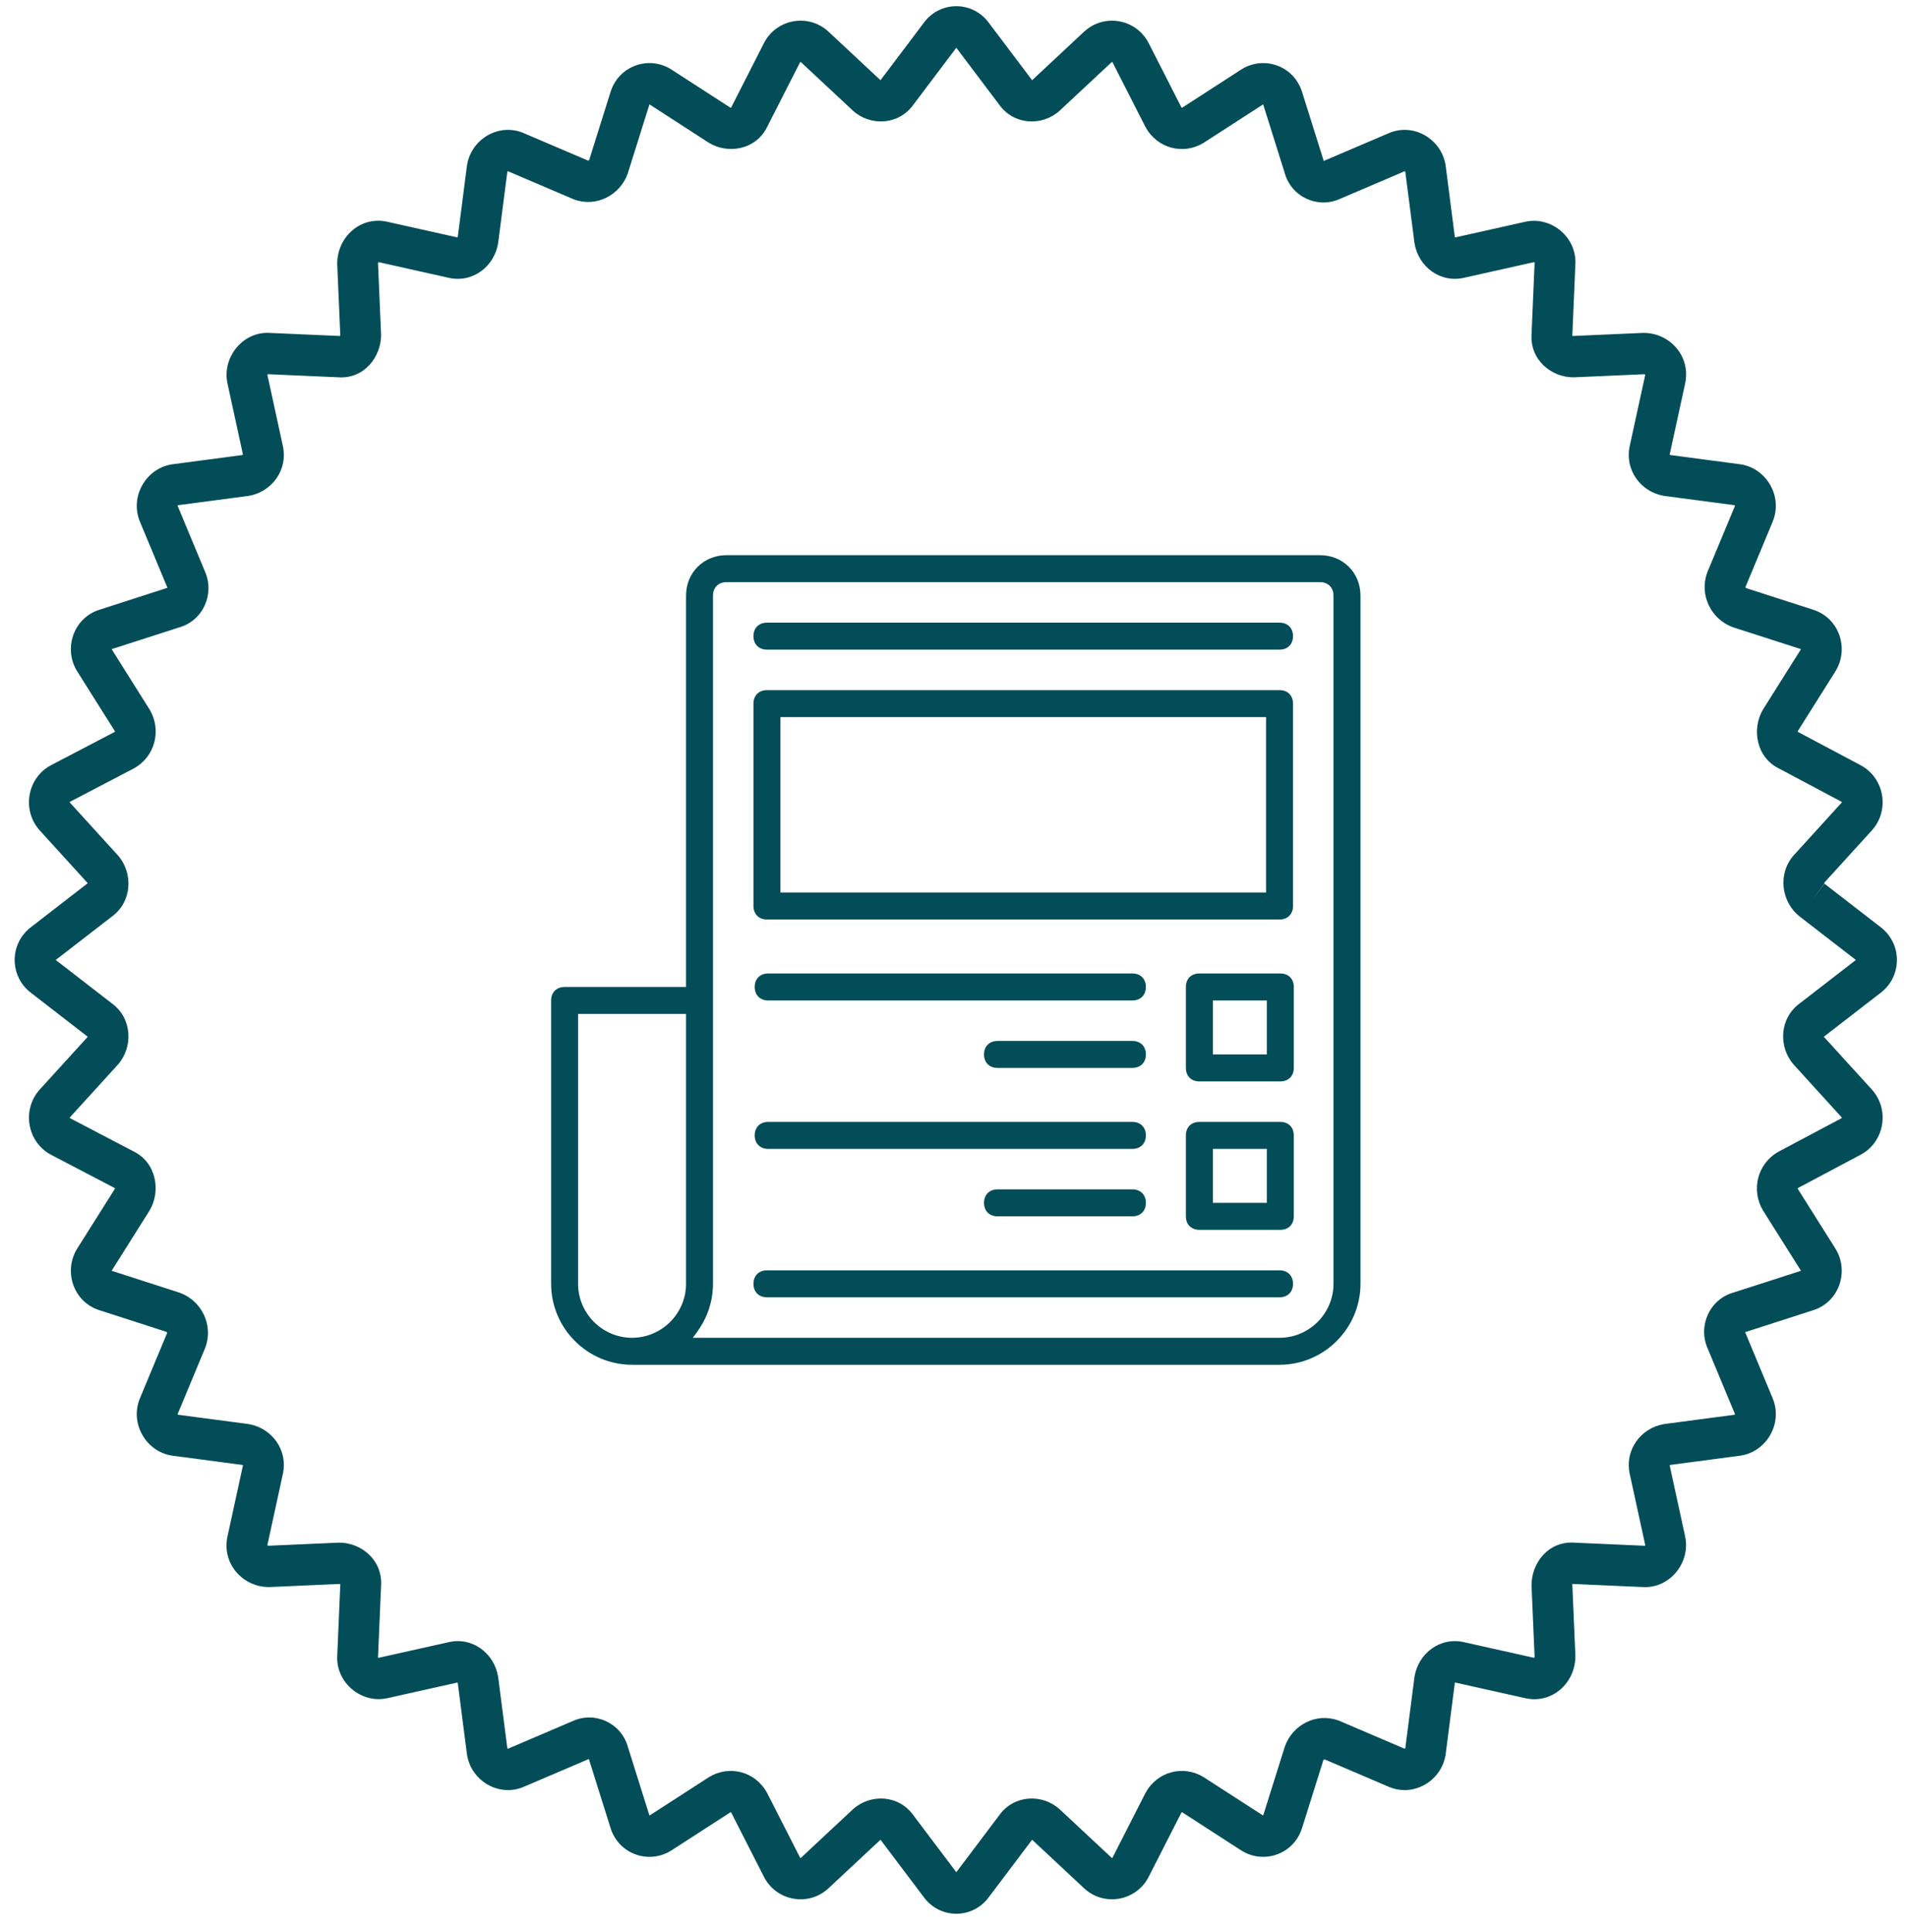 <svg xmlns="http://www.w3.org/2000/svg" width="77" height="78" viewBox="0 0 77 78" fill="none"><path fill-rule="evenodd" clip-rule="evenodd" d="M39.932 0.928L41.657 3.215C41.661 3.221 41.666 3.228 41.67 3.234C41.671 3.234 41.672 3.234 41.673 3.233C41.677 3.232 41.682 3.23 41.688 3.225L43.779 1.273L43.787 1.267C44.599 0.526 45.895 0.767 46.389 1.758L47.699 4.327C47.706 4.34 47.712 4.345 47.713 4.346C47.715 4.347 47.716 4.348 47.717 4.348C47.718 4.348 47.726 4.35 47.739 4.343L50.114 2.809C51.007 2.233 52.245 2.637 52.577 3.722C52.578 3.723 52.578 3.725 52.579 3.726L53.441 6.471C53.444 6.48 53.446 6.488 53.449 6.497L56.084 5.372L56.087 5.37C57.087 4.948 58.209 5.616 58.371 6.68C58.372 6.687 58.373 6.693 58.373 6.699L58.741 9.555C58.745 9.571 58.751 9.581 58.754 9.585C58.755 9.585 58.756 9.585 58.757 9.584C58.765 9.582 58.772 9.581 58.779 9.579L61.572 8.955C61.574 8.955 61.575 8.955 61.577 8.954C62.628 8.712 63.683 9.578 63.609 10.691L63.486 13.556C63.494 13.559 63.505 13.561 63.518 13.562L66.334 13.438C66.346 13.438 66.358 13.438 66.37 13.438C67.429 13.438 68.287 14.39 68.038 15.497C68.038 15.498 68.037 15.5 68.037 15.502L67.421 18.329C67.419 18.337 67.418 18.344 67.416 18.352C67.415 18.353 67.415 18.354 67.415 18.355C67.419 18.359 67.428 18.364 67.444 18.368L70.265 18.741C70.271 18.741 70.277 18.742 70.283 18.743C71.334 18.907 71.994 20.043 71.577 21.056L71.576 21.059L70.478 23.695C70.478 23.696 70.478 23.697 70.478 23.698C70.478 23.7 70.479 23.705 70.482 23.711C70.487 23.723 70.498 23.735 70.515 23.743L73.201 24.608C73.202 24.609 73.204 24.609 73.205 24.61C74.276 24.947 74.675 26.2 74.106 27.104L74.106 27.105L72.592 29.508C72.59 29.512 72.588 29.518 72.587 29.526C72.586 29.531 72.586 29.535 72.586 29.539C72.591 29.541 72.595 29.544 72.6 29.546L75.106 30.877C76.083 31.379 76.319 32.69 75.589 33.511L75.582 33.519L73.658 35.632C73.658 35.634 73.658 35.638 73.659 35.643C73.659 35.651 73.662 35.66 73.666 35.666C73.669 35.672 73.671 35.674 73.67 35.673L75.923 37.415C76.816 38.081 76.816 39.418 75.923 40.085L73.664 41.831C73.658 41.836 73.652 41.841 73.646 41.845C73.646 41.846 73.646 41.847 73.647 41.848C73.647 41.851 73.649 41.855 73.651 41.858C73.652 41.86 73.653 41.861 73.654 41.863L75.582 43.981L75.589 43.988C76.319 44.81 76.083 46.121 75.106 46.622L72.608 47.949C72.595 47.957 72.59 47.963 72.589 47.964C72.587 47.966 72.587 47.967 72.587 47.968C72.587 47.969 72.585 47.977 72.591 47.991L74.106 50.394L74.106 50.395C74.675 51.3 74.276 52.553 73.205 52.89C73.204 52.89 73.202 52.891 73.201 52.891L70.49 53.764C70.482 53.767 70.473 53.77 70.464 53.772L71.577 56.444C71.994 57.456 71.334 58.593 70.283 58.756C70.277 58.757 70.271 58.758 70.265 58.759L67.444 59.132C67.428 59.135 67.419 59.141 67.415 59.145C67.415 59.145 67.415 59.146 67.416 59.148C67.418 59.155 67.419 59.163 67.421 59.17L68.037 61.998C68.037 61.999 68.038 62.001 68.038 62.003C68.277 63.067 67.422 64.135 66.322 64.061L63.493 63.936C63.49 63.944 63.488 63.955 63.487 63.968L63.61 66.82C63.61 66.832 63.61 66.844 63.61 66.856C63.61 67.929 62.669 68.797 61.577 68.545C61.575 68.545 61.574 68.545 61.572 68.544L58.779 67.921C58.772 67.919 58.765 67.917 58.757 67.915C58.756 67.915 58.755 67.915 58.754 67.915C58.751 67.919 58.745 67.928 58.741 67.944L58.373 70.8C58.373 70.804 58.373 70.807 58.372 70.81C58.372 70.813 58.371 70.816 58.371 70.819C58.209 71.883 57.087 72.551 56.087 72.129L56.084 72.128L53.48 71.016C53.479 71.016 53.479 71.016 53.478 71.016C53.477 71.016 53.475 71.016 53.473 71.017C53.471 71.017 53.468 71.018 53.465 71.02C53.453 71.026 53.441 71.037 53.433 71.053L52.579 73.773C52.578 73.775 52.578 73.776 52.577 73.777C52.245 74.862 51.007 75.266 50.114 74.69L50.113 74.69L47.739 73.156C47.726 73.149 47.718 73.151 47.717 73.151C47.716 73.152 47.715 73.152 47.713 73.154C47.712 73.155 47.706 73.159 47.699 73.172L46.392 75.736C46.391 75.737 46.39 75.739 46.389 75.741C45.895 76.733 44.599 76.973 43.787 76.233L43.779 76.226L41.688 74.274C41.682 74.27 41.677 74.267 41.673 74.266C41.672 74.266 41.671 74.266 41.67 74.265C41.666 74.272 41.661 74.278 41.657 74.284L39.932 76.571C39.273 77.476 37.953 77.476 37.295 76.571L35.57 74.284C35.566 74.278 35.561 74.272 35.556 74.265C35.555 74.266 35.554 74.266 35.553 74.266C35.549 74.267 35.544 74.27 35.539 74.274L33.447 76.226L33.44 76.233C32.628 76.973 31.331 76.733 30.837 75.741C30.836 75.739 30.836 75.737 30.835 75.736L29.528 73.172C29.52 73.159 29.515 73.155 29.513 73.154C29.512 73.152 29.511 73.152 29.509 73.151C29.509 73.151 29.501 73.149 29.488 73.156L27.114 74.69L27.113 74.69C26.22 75.266 24.982 74.862 24.649 73.778C24.649 73.776 24.649 73.775 24.648 73.773L23.786 71.029C23.783 71.02 23.78 71.011 23.778 71.002L21.143 72.128L21.14 72.129C20.14 72.551 19.018 71.883 18.856 70.819C18.855 70.813 18.854 70.806 18.853 70.8L18.485 67.944C18.482 67.928 18.476 67.919 18.473 67.915C18.472 67.915 18.471 67.915 18.47 67.915C18.462 67.917 18.455 67.919 18.447 67.921L15.655 68.544C15.653 68.545 15.651 68.545 15.65 68.545C14.598 68.787 13.544 67.921 13.618 66.808L13.741 63.943C13.732 63.94 13.722 63.938 13.709 63.937L10.893 64.061C10.881 64.062 10.869 64.062 10.857 64.062C9.798 64.062 8.94 63.109 9.189 62.002C9.189 62.001 9.19 61.999 9.19 61.998L9.806 59.17C9.807 59.163 9.809 59.155 9.811 59.148C9.811 59.146 9.812 59.145 9.812 59.145C9.807 59.141 9.798 59.135 9.782 59.132L6.962 58.759C6.956 58.758 6.95 58.757 6.943 58.756C5.893 58.593 5.233 57.456 5.649 56.444L5.651 56.44L6.749 53.804C6.749 53.803 6.749 53.802 6.749 53.802C6.749 53.8 6.748 53.795 6.745 53.788C6.739 53.776 6.729 53.764 6.712 53.757L4.026 52.891C4.025 52.891 4.023 52.89 4.022 52.89C2.951 52.553 2.552 51.3 3.12 50.395L4.635 47.992C4.637 47.987 4.639 47.981 4.64 47.973C4.64 47.969 4.64 47.964 4.64 47.961C4.637 47.959 4.635 47.958 4.632 47.956L2.082 46.624C1.103 46.123 0.866 44.811 1.597 43.988L1.603 43.981L3.531 41.863C3.536 41.857 3.538 41.852 3.539 41.848C3.539 41.847 3.54 41.846 3.54 41.845C3.534 41.841 3.527 41.836 3.521 41.831L1.263 40.085C0.369 39.418 0.369 38.081 1.263 37.415L3.521 35.668C3.527 35.663 3.534 35.659 3.54 35.654C3.54 35.653 3.539 35.652 3.539 35.651C3.538 35.647 3.536 35.642 3.531 35.637L1.603 33.519L1.597 33.511C0.866 32.689 1.103 31.376 2.082 30.876L4.62 29.55C4.632 29.542 4.637 29.536 4.638 29.535C4.639 29.533 4.64 29.532 4.64 29.531C4.64 29.53 4.642 29.523 4.635 29.509L3.12 27.104C2.552 26.2 2.951 24.947 4.022 24.61L6.736 23.735C6.745 23.732 6.754 23.73 6.762 23.727L5.651 21.059L5.649 21.056C5.233 20.043 5.893 18.907 6.943 18.743C6.95 18.742 6.956 18.741 6.962 18.741L9.782 18.368C9.798 18.364 9.807 18.359 9.812 18.355C9.812 18.354 9.811 18.353 9.811 18.352C9.809 18.344 9.807 18.337 9.806 18.329L9.189 15.497C8.949 14.432 9.805 13.364 10.904 13.439L13.734 13.563C13.736 13.555 13.739 13.544 13.74 13.531L13.617 10.68C13.617 10.668 13.616 10.656 13.616 10.644C13.616 9.571 14.557 8.702 15.65 8.954L18.447 9.579C18.451 9.58 18.456 9.581 18.46 9.582C18.463 9.583 18.466 9.583 18.47 9.584C18.471 9.585 18.472 9.585 18.473 9.585C18.476 9.581 18.482 9.571 18.485 9.555L18.853 6.699C18.854 6.693 18.855 6.687 18.856 6.68C19.018 5.616 20.14 4.948 21.14 5.37L21.143 5.372L23.747 6.484C23.747 6.484 23.748 6.484 23.749 6.484C23.751 6.484 23.756 6.483 23.762 6.48C23.774 6.474 23.786 6.463 23.794 6.446L24.649 3.722C24.982 2.637 26.22 2.233 27.113 2.809L27.114 2.81L29.486 4.342C29.491 4.345 29.497 4.347 29.505 4.348C29.509 4.348 29.513 4.348 29.517 4.348C29.519 4.345 29.52 4.343 29.522 4.34L30.837 1.758C31.331 0.767 32.628 0.526 33.44 1.267L33.447 1.273L35.539 3.225C35.544 3.23 35.549 3.232 35.553 3.233C35.554 3.234 35.555 3.234 35.556 3.234C35.561 3.228 35.566 3.221 35.57 3.215L37.295 0.928C37.953 0.024 39.273 0.024 39.932 0.928ZM73.67 35.673L73.664 35.668L73.164 36.331L73.67 35.673ZM38.613 1.928C38.612 1.93 38.611 1.932 38.609 1.934L36.888 4.216C36.29 5.061 35.144 5.101 34.442 4.47C34.438 4.466 34.435 4.463 34.431 4.46L32.337 2.505C32.336 2.504 32.335 2.504 32.334 2.504C32.334 2.503 32.334 2.503 32.333 2.503C32.331 2.502 32.326 2.502 32.32 2.503C32.314 2.504 32.311 2.506 32.31 2.507C32.309 2.507 32.31 2.507 32.31 2.507C32.31 2.507 32.309 2.507 32.308 2.51L32.303 2.519L30.993 5.089C30.542 6.058 29.389 6.229 28.636 5.771C28.631 5.768 28.628 5.766 28.623 5.763C28.621 5.762 28.619 5.76 28.616 5.759L26.229 4.216C26.229 4.216 26.229 4.216 26.229 4.216C26.227 4.215 26.226 4.215 26.226 4.215L26.225 4.215C26.225 4.215 26.224 4.215 26.223 4.215C26.223 4.215 26.223 4.216 26.223 4.217L26.22 4.224L25.355 6.977C25.352 6.987 25.348 6.998 25.345 7.009C25.033 7.875 24.082 8.383 23.177 8.05C23.164 8.045 23.151 8.04 23.139 8.034L20.511 6.912C20.509 6.912 20.505 6.914 20.501 6.916C20.493 6.92 20.488 6.925 20.486 6.929C20.485 6.93 20.485 6.931 20.485 6.932C20.485 6.932 20.485 6.931 20.485 6.932L20.116 9.792C20.115 9.802 20.113 9.812 20.112 9.822C19.958 10.755 19.08 11.45 18.083 11.206L15.292 10.582L15.284 10.581C15.283 10.58 15.283 10.58 15.282 10.58C15.28 10.582 15.276 10.586 15.273 10.594C15.269 10.601 15.265 10.614 15.264 10.633L15.386 13.485C15.387 13.497 15.387 13.509 15.387 13.521C15.387 14.406 14.704 15.307 13.649 15.229L10.821 15.105C10.819 15.105 10.816 15.104 10.814 15.104C10.812 15.106 10.81 15.108 10.808 15.111C10.804 15.115 10.801 15.12 10.799 15.124C10.797 15.127 10.797 15.13 10.796 15.131L10.797 15.134L11.412 17.96C11.654 18.97 10.967 19.859 10.045 20.015C10.036 20.017 10.026 20.018 10.017 20.019L7.192 20.392C7.191 20.392 7.192 20.392 7.192 20.392C7.191 20.392 7.19 20.393 7.189 20.394C7.185 20.396 7.18 20.401 7.176 20.409C7.174 20.413 7.172 20.417 7.172 20.419L8.277 23.071C8.677 23.983 8.195 25.065 7.215 25.331L4.518 26.2L4.51 26.203C4.51 26.203 4.509 26.203 4.508 26.203C4.508 26.204 4.508 26.205 4.508 26.205L4.508 26.206C4.509 26.206 4.509 26.207 4.51 26.209C4.51 26.209 4.51 26.209 4.51 26.209L6.033 28.627C6.037 28.633 6.041 28.64 6.045 28.646C6.525 29.457 6.281 30.532 5.404 31.017C5.398 31.02 5.393 31.023 5.387 31.026L2.834 32.36L2.825 32.365C2.822 32.366 2.822 32.367 2.822 32.366C2.822 32.366 2.822 32.366 2.822 32.366C2.821 32.367 2.819 32.371 2.818 32.377C2.817 32.383 2.817 32.388 2.818 32.39C2.818 32.391 2.818 32.391 2.819 32.392C2.819 32.392 2.819 32.393 2.82 32.394L4.75 34.515C4.754 34.519 4.757 34.522 4.76 34.526C5.384 35.237 5.344 36.397 4.51 37.003L2.256 38.745C2.254 38.747 2.252 38.748 2.25 38.75C2.252 38.751 2.254 38.753 2.256 38.754L4.51 40.497C5.344 41.103 5.384 42.263 4.76 42.974C4.758 42.976 4.756 42.979 4.753 42.981L4.75 42.985L2.82 45.105C2.819 45.107 2.819 45.108 2.819 45.108C2.818 45.108 2.818 45.109 2.818 45.109C2.817 45.111 2.817 45.116 2.818 45.122C2.819 45.128 2.821 45.132 2.822 45.133C2.822 45.133 2.822 45.133 2.822 45.133C2.822 45.133 2.822 45.133 2.825 45.135L2.834 45.139L5.372 46.466C6.329 46.922 6.497 48.09 6.045 48.853C6.041 48.86 6.037 48.866 6.033 48.873L4.51 51.291C4.509 51.293 4.509 51.294 4.508 51.294L4.508 51.294C4.508 51.295 4.508 51.295 4.508 51.296C4.509 51.296 4.51 51.297 4.51 51.297L4.518 51.299L7.236 52.175C7.247 52.178 7.257 52.182 7.268 52.186C8.124 52.501 8.625 53.465 8.296 54.38C8.291 54.394 8.286 54.407 8.28 54.42L7.172 57.081C7.172 57.083 7.174 57.086 7.176 57.091C7.18 57.098 7.185 57.103 7.189 57.105C7.19 57.106 7.191 57.107 7.191 57.107C7.191 57.107 7.191 57.107 7.191 57.107L10.017 57.48C10.022 57.481 10.028 57.482 10.034 57.483C10.038 57.483 10.042 57.484 10.045 57.485C10.967 57.64 11.654 58.53 11.412 59.539L10.797 62.365L10.795 62.373C10.795 62.374 10.795 62.375 10.794 62.375C10.796 62.378 10.801 62.381 10.808 62.385C10.815 62.388 10.828 62.392 10.847 62.394L13.663 62.27C13.675 62.269 13.687 62.269 13.699 62.269C14.573 62.269 15.463 62.961 15.386 64.029L15.263 66.892C15.263 66.895 15.263 66.897 15.262 66.9C15.264 66.902 15.266 66.904 15.269 66.906C15.273 66.909 15.277 66.912 15.282 66.915C15.285 66.916 15.287 66.917 15.289 66.918L15.292 66.917L18.083 66.294C19.079 66.049 19.958 66.745 20.112 67.678C20.113 67.688 20.115 67.697 20.116 67.707L20.485 70.568C20.485 70.568 20.485 70.568 20.485 70.568C20.485 70.568 20.485 70.569 20.486 70.571C20.487 70.572 20.489 70.574 20.491 70.576C20.494 70.579 20.497 70.581 20.501 70.583C20.505 70.586 20.509 70.587 20.511 70.588L23.13 69.469C24.03 69.063 25.099 69.552 25.362 70.544L26.22 73.275L26.223 73.283C26.223 73.284 26.223 73.284 26.223 73.285C26.224 73.285 26.225 73.285 26.225 73.285L26.226 73.285C26.226 73.285 26.227 73.284 26.228 73.283C26.228 73.283 26.229 73.283 26.229 73.283L28.616 71.741C28.623 71.737 28.629 71.733 28.636 71.729C29.436 71.242 30.498 71.49 30.977 72.378C30.98 72.384 30.983 72.389 30.985 72.395L32.303 74.98L32.308 74.99C32.309 74.992 32.31 74.993 32.309 74.992C32.309 74.992 32.309 74.992 32.309 74.992C32.31 74.993 32.314 74.995 32.32 74.996C32.326 74.998 32.331 74.997 32.333 74.996C32.334 74.996 32.334 74.996 32.334 74.996C32.335 74.996 32.335 74.996 32.336 74.995C32.336 74.995 32.337 74.995 32.337 74.994C32.337 74.994 32.338 74.993 32.338 74.993L34.431 73.04C34.435 73.036 34.438 73.033 34.442 73.03C35.144 72.398 36.29 72.438 36.888 73.284L38.609 75.566C38.611 75.567 38.612 75.569 38.613 75.571C38.615 75.569 38.616 75.567 38.618 75.566L40.339 73.284C40.937 72.438 42.083 72.398 42.785 73.03C42.788 73.033 42.792 73.036 42.795 73.04L44.889 74.993C44.889 74.993 44.889 74.994 44.89 74.994C44.891 74.995 44.892 74.996 44.892 74.996C44.892 74.996 44.893 74.996 44.894 74.996C44.895 74.997 44.896 74.997 44.898 74.997C44.901 74.997 44.903 74.997 44.907 74.996C44.912 74.995 44.916 74.993 44.917 74.993C44.917 74.992 44.917 74.993 44.917 74.993C44.917 74.992 44.917 74.992 44.918 74.992C44.918 74.991 44.918 74.991 44.919 74.99L44.923 74.98L46.241 72.395C46.244 72.389 46.247 72.384 46.25 72.378C46.728 71.49 47.791 71.242 48.591 71.729C48.598 71.733 48.604 71.737 48.61 71.741L50.998 73.283C50.998 73.283 50.998 73.283 50.998 73.283C51 73.284 51.001 73.285 51.001 73.285L51.002 73.285C51.002 73.285 51.003 73.285 51.004 73.285C51.004 73.284 51.004 73.284 51.004 73.283L51.007 73.275L51.871 70.523C51.875 70.512 51.878 70.501 51.882 70.491C52.193 69.624 53.145 69.117 54.05 69.45C54.062 69.455 54.075 69.46 54.088 69.465L56.716 70.588C56.718 70.587 56.722 70.586 56.726 70.583C56.733 70.579 56.738 70.574 56.74 70.571C56.742 70.569 56.742 70.568 56.742 70.568C56.742 70.568 56.742 70.568 56.742 70.568L57.111 67.707C57.112 67.697 57.113 67.688 57.115 67.678C57.269 66.745 58.147 66.049 59.144 66.294L61.935 66.917L61.942 66.919C61.943 66.919 61.944 66.919 61.945 66.919C61.947 66.917 61.951 66.913 61.954 66.905C61.957 66.898 61.962 66.886 61.963 66.867L61.84 64.015C61.84 64.003 61.84 63.991 61.84 63.978C61.84 63.093 62.523 62.192 63.578 62.27L66.405 62.395C66.408 62.395 66.41 62.395 66.413 62.395C66.413 62.395 66.414 62.394 66.414 62.393C66.416 62.392 66.417 62.39 66.419 62.388C66.422 62.384 66.425 62.38 66.427 62.376C66.429 62.373 66.43 62.37 66.431 62.368L66.43 62.365L65.814 59.539C65.573 58.53 66.26 57.64 67.181 57.485C67.191 57.483 67.201 57.481 67.21 57.48L70.035 57.107C70.035 57.107 70.035 57.107 70.035 57.107C70.035 57.107 70.037 57.106 70.038 57.105C70.041 57.103 70.046 57.098 70.05 57.091C70.053 57.086 70.054 57.083 70.055 57.081L68.95 54.429C68.549 53.517 69.032 52.435 70.012 52.168L72.709 51.299L72.716 51.297C72.717 51.297 72.718 51.296 72.718 51.296C72.718 51.295 72.718 51.295 72.718 51.294L72.718 51.294C72.718 51.294 72.718 51.293 72.717 51.291C72.717 51.291 72.717 51.291 72.717 51.291L71.193 48.873C71.189 48.866 71.185 48.86 71.181 48.853C70.701 48.043 70.946 46.967 71.823 46.483L71.835 46.476L74.347 45.142C74.351 45.139 74.356 45.137 74.361 45.135C74.363 45.133 74.364 45.133 74.364 45.133C74.363 45.133 74.363 45.133 74.364 45.133C74.364 45.132 74.367 45.128 74.368 45.122C74.369 45.116 74.368 45.111 74.368 45.109C74.368 45.109 74.367 45.108 74.367 45.108L74.367 45.108C74.367 45.108 74.366 45.107 74.365 45.105C74.365 45.105 74.365 45.105 74.364 45.104L72.435 42.985C72.432 42.981 72.429 42.977 72.425 42.974C71.802 42.263 71.841 41.103 72.676 40.497L74.93 38.754C74.931 38.753 74.933 38.751 74.935 38.75C74.933 38.748 74.931 38.747 74.93 38.745L72.665 36.994L72.659 36.989C71.94 36.423 71.757 35.288 72.425 34.526C72.429 34.522 72.432 34.519 72.435 34.515L74.364 32.395C74.365 32.395 74.365 32.395 74.365 32.394C74.366 32.394 74.366 32.393 74.366 32.393C74.367 32.392 74.367 32.392 74.367 32.392C74.367 32.391 74.367 32.391 74.368 32.39C74.368 32.388 74.369 32.383 74.368 32.377C74.367 32.374 74.366 32.371 74.365 32.369C74.365 32.368 74.364 32.367 74.364 32.367C74.364 32.366 74.364 32.367 74.364 32.367C74.363 32.367 74.362 32.366 74.361 32.365C74.358 32.364 74.355 32.362 74.353 32.361L74.347 32.358L71.852 31.032C70.897 30.575 70.73 29.409 71.181 28.646C71.184 28.642 71.186 28.638 71.189 28.634C71.19 28.632 71.192 28.629 71.193 28.627L72.717 26.209C72.717 26.209 72.717 26.209 72.717 26.208C72.717 26.208 72.718 26.207 72.718 26.207C72.718 26.206 72.718 26.206 72.718 26.206L72.718 26.205C72.718 26.205 72.718 26.204 72.718 26.203C72.718 26.203 72.717 26.203 72.716 26.203L72.709 26.2L69.991 25.325C69.98 25.321 69.97 25.317 69.959 25.314C69.103 24.998 68.602 24.035 68.931 23.119C68.934 23.112 68.936 23.104 68.939 23.097C68.942 23.091 68.944 23.086 68.946 23.08L70.055 20.419C70.054 20.417 70.053 20.413 70.05 20.409C70.048 20.405 70.046 20.402 70.044 20.399C70.042 20.397 70.04 20.395 70.038 20.394C70.037 20.393 70.036 20.393 70.035 20.392C70.035 20.392 70.035 20.392 70.035 20.392L67.21 20.019C67.201 20.018 67.191 20.017 67.181 20.015C66.26 19.859 65.573 18.97 65.814 17.96L66.43 15.134L66.432 15.127C66.432 15.126 66.432 15.125 66.432 15.124C66.43 15.122 66.426 15.118 66.418 15.115C66.411 15.111 66.399 15.107 66.38 15.106L63.564 15.23C63.552 15.23 63.54 15.231 63.528 15.231C62.654 15.231 61.764 14.539 61.841 13.471L61.964 10.607C61.964 10.605 61.964 10.602 61.964 10.6C61.962 10.598 61.96 10.596 61.958 10.594C61.956 10.592 61.953 10.59 61.951 10.588C61.949 10.587 61.947 10.586 61.945 10.585C61.942 10.583 61.939 10.582 61.938 10.582L61.935 10.582L59.144 11.206C58.147 11.45 57.269 10.755 57.115 9.822C57.113 9.812 57.112 9.802 57.111 9.792L56.742 6.932C56.742 6.932 56.742 6.932 56.742 6.932C56.742 6.931 56.742 6.93 56.74 6.929C56.738 6.925 56.733 6.92 56.726 6.916C56.722 6.914 56.718 6.912 56.716 6.912L54.097 8.031C53.197 8.436 52.128 7.947 51.865 6.956L51.007 4.224L51.004 4.217C51.004 4.216 51.004 4.215 51.004 4.215C51.003 4.215 51.002 4.215 51.002 4.215L51.001 4.215C51.001 4.215 51 4.215 50.998 4.216L48.61 5.759C48.607 5.761 48.603 5.763 48.599 5.766C48.597 5.767 48.594 5.769 48.591 5.771C47.791 6.257 46.728 6.009 46.25 5.121C46.247 5.116 46.244 5.11 46.241 5.105L44.923 2.519L44.919 2.51C44.918 2.507 44.917 2.507 44.917 2.507C44.917 2.507 44.918 2.507 44.917 2.507C44.916 2.506 44.912 2.504 44.906 2.503C44.901 2.502 44.896 2.502 44.894 2.503C44.893 2.503 44.893 2.503 44.892 2.504C44.892 2.504 44.891 2.504 44.89 2.505L42.795 4.46C42.792 4.463 42.788 4.466 42.785 4.47C42.083 5.101 40.937 5.061 40.339 4.216L38.618 1.934C38.616 1.932 38.615 1.93 38.613 1.928Z" fill="#024D58"></path><path d="M53.299 22.41H29.334C28.408 22.41 27.7 23.118 27.7 24.044V39.839H22.798C22.471 39.839 22.253 40.057 22.253 40.384V51.822C22.253 53.619 23.724 55.09 25.521 55.09H51.665C53.462 55.09 54.933 53.619 54.933 51.822V24.044C54.933 23.118 54.225 22.41 53.299 22.41ZM23.342 51.822V40.928H27.7V51.822C27.7 53.02 26.719 54 25.521 54C24.323 54 23.342 53.02 23.342 51.822ZM53.843 51.822C53.843 53.02 52.863 54 51.665 54H27.972C28.077 53.872 28.173 53.736 28.262 53.594C28.568 53.123 28.757 52.57 28.785 51.976C28.788 51.925 28.789 51.873 28.789 51.822V40.384V24.044C28.789 23.717 29.007 23.499 29.334 23.499H53.299C53.625 23.499 53.843 23.717 53.843 24.044V51.822Z" fill="#024D58"></path><path d="M51.665 27.857H30.968C30.641 27.857 30.423 28.074 30.423 28.401V36.571C30.423 36.898 30.641 37.116 30.968 37.116H51.665C51.991 37.116 52.209 36.898 52.209 36.571V28.401C52.209 28.074 51.991 27.857 51.665 27.857ZM51.12 36.026H31.512V28.946H51.12V36.026Z" fill="#024D58"></path><path d="M51.665 25.133H30.968C30.641 25.133 30.423 25.351 30.423 25.678C30.423 26.005 30.641 26.223 30.968 26.223H51.665C51.991 26.223 52.209 26.005 52.209 25.678C52.209 25.351 51.991 25.133 51.665 25.133Z" fill="#024D58"></path><path d="M48.428 43.652H51.696C52.023 43.652 52.241 43.434 52.241 43.107V39.839C52.241 39.512 52.023 39.294 51.696 39.294H48.428C48.101 39.294 47.883 39.512 47.883 39.839V43.107C47.883 43.434 48.101 43.652 48.428 43.652ZM48.973 40.384H51.151V42.562H48.973V40.384Z" fill="#024D58"></path><path d="M48.428 49.643H51.696C52.023 49.643 52.241 49.425 52.241 49.098V45.83C52.241 45.504 52.023 45.286 51.696 45.286H48.428C48.101 45.286 47.883 45.504 47.883 45.83V49.098C47.883 49.425 48.101 49.643 48.428 49.643ZM48.973 46.375H51.151V48.554H48.973V46.375V46.375Z" fill="#024D58"></path><path d="M45.723 39.294H31.017C30.691 39.294 30.473 39.512 30.473 39.839C30.473 40.166 30.691 40.384 31.017 40.384H45.723C46.05 40.384 46.268 40.166 46.268 39.839C46.268 39.512 46.05 39.294 45.723 39.294Z" fill="#024D58"></path><path d="M40.277 43.107H45.723C46.05 43.107 46.268 42.889 46.268 42.562C46.268 42.236 46.05 42.018 45.723 42.018H40.277C39.95 42.018 39.732 42.236 39.732 42.562C39.732 42.889 39.95 43.107 40.277 43.107Z" fill="#024D58"></path><path d="M45.723 45.286H31.017C30.691 45.286 30.473 45.504 30.473 45.83C30.473 46.157 30.691 46.375 31.017 46.375H45.723C46.05 46.375 46.268 46.157 46.268 45.83C46.268 45.504 46.05 45.286 45.723 45.286Z" fill="#024D58"></path><path d="M45.723 49.098C46.05 49.098 46.268 48.88 46.268 48.554C46.268 48.227 46.05 48.009 45.723 48.009H40.277C39.95 48.009 39.732 48.227 39.732 48.554C39.732 48.88 39.95 49.098 40.277 49.098H45.723Z" fill="#024D58"></path><path d="M51.665 51.277H30.968C30.641 51.277 30.423 51.495 30.423 51.822C30.423 52.148 30.641 52.366 30.968 52.366H51.665C51.991 52.366 52.209 52.148 52.209 51.822C52.209 51.495 51.991 51.277 51.665 51.277Z" fill="#024D58"></path></svg>